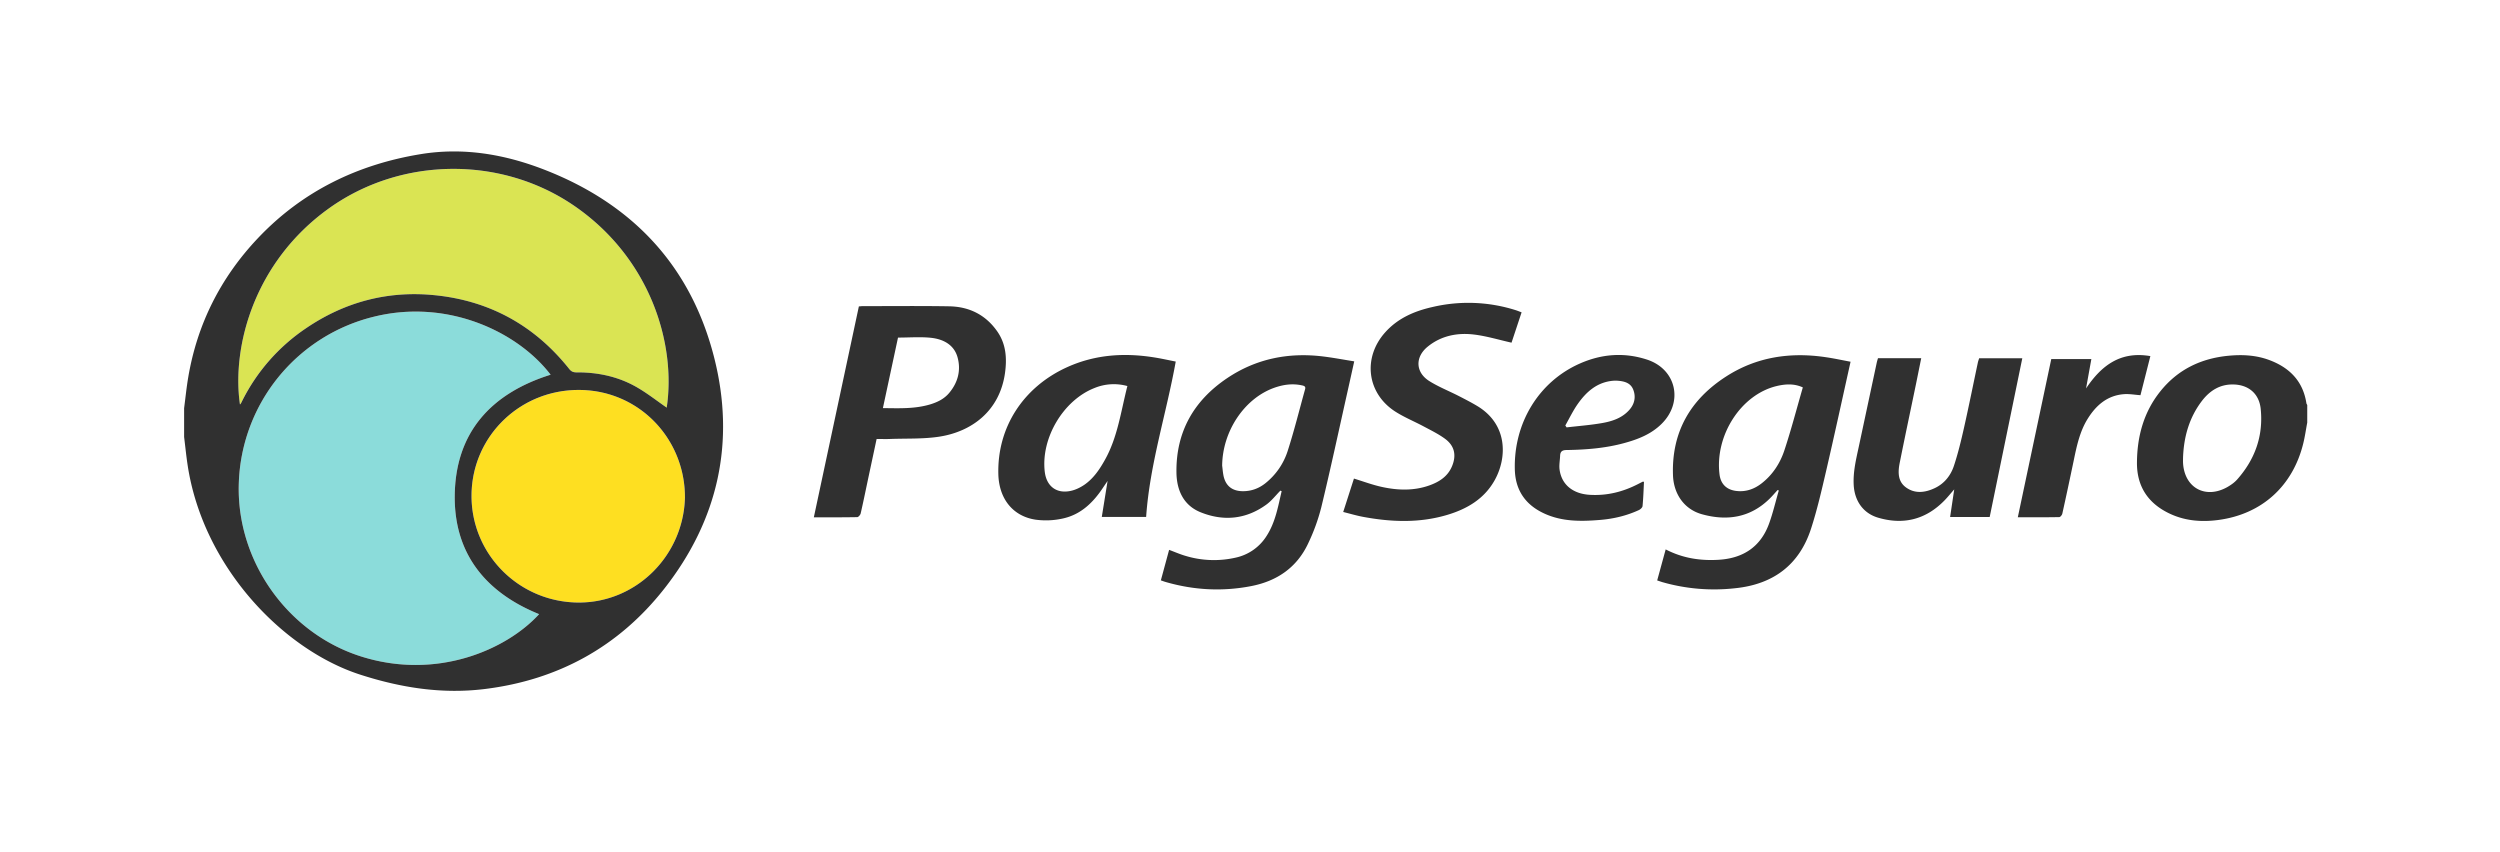 <svg width="88" height="30" fill="none" xmlns="http://www.w3.org/2000/svg"><g clip-path="url(#a)"><path d="M24.11 17.474c-.015-2.023-1.584-3.686-3.624-3.746-2.134-.062-3.862 1.599-3.888 3.682-.026 2.07 1.637 3.767 3.723 3.799 2.056.032 3.756-1.644 3.789-3.735z" fill="#FEDF21"/><path d="M19.382 13.19c-1.146-1.5-3.606-2.68-6.2-2.047a6.237 6.237 0 0 0-4.776 5.86c-.096 2.728 1.707 5.277 4.29 6.1 2.662.85 5.127-.223 6.281-1.485-1.876-.76-2.99-2.122-2.97-4.165.021-2.228 1.279-3.606 3.375-4.263z" fill="#8BDCDA"/><path d="M23.468 14.349c.333-2.217-.552-5.24-3.243-7.096-2.578-1.776-6.108-1.738-8.65.085-2.617 1.877-3.423 4.85-3.13 6.898.01-.007.022-.013.027-.022a6.69 6.69 0 0 1 2.285-2.648c1.377-.942 2.906-1.344 4.564-1.173 1.931.2 3.507 1.075 4.716 2.596.072.09.145.12.26.12.759-.005 1.483.151 2.14.534.358.209.687.468 1.031.706z" fill="#DAE453"/><path d="M6.481 14.367c.047-.359.083-.72.143-1.076.317-1.888 1.146-3.527 2.462-4.915 1.564-1.649 3.507-2.59 5.733-2.952 1.5-.243 2.953.006 4.361.556 3.09 1.206 5.134 3.38 5.954 6.588.761 2.98.151 5.736-1.756 8.16-1.603 2.037-3.733 3.206-6.312 3.525-1.502.186-2.956-.043-4.399-.51-2.702-.877-5.521-3.789-6.063-7.374-.05-.328-.082-.658-.123-.987v-1.015zm12.901-1.177c-1.146-1.5-3.606-2.68-6.2-2.047a6.237 6.237 0 0 0-4.776 5.86c-.096 2.728 1.707 5.277 4.29 6.1 2.662.85 5.127-.223 6.281-1.485-1.876-.76-2.99-2.123-2.97-4.165.021-2.229 1.279-3.606 3.375-4.263zm4.086 1.158c.333-2.216-.552-5.24-3.244-7.096-2.577-1.776-6.107-1.738-8.65.086-2.616 1.876-3.422 4.849-3.128 6.897.009-.007.02-.012.026-.022.018-.031.034-.064.05-.096a6.69 6.69 0 0 1 2.235-2.552c1.377-.941 2.905-1.343 4.563-1.172 1.932.199 3.508 1.075 4.717 2.595.072.091.145.121.26.12.759-.005 1.483.151 2.14.535.358.208.686.467 1.03.705zm.642 3.126c-.015-2.024-1.584-3.687-3.624-3.746-2.134-.063-3.862 1.598-3.888 3.681-.026 2.07 1.637 3.767 3.723 3.8 2.056.031 3.756-1.645 3.79-3.735zM81.215 14.874c-.047.249-.082.5-.143.745-.37 1.493-1.454 2.477-2.978 2.683-.576.078-1.15.039-1.69-.208-.774-.354-1.189-.953-1.183-1.81.006-.923.237-1.78.826-2.513.618-.77 1.438-1.16 2.41-1.25.48-.044.957-.02 1.415.15.717.266 1.193.742 1.313 1.522.003.022.02.043.03.064v.617zm-4.372 1.236c0 .06-.003.12 0 .181.046.883.794 1.29 1.566.85.12-.07.238-.152.33-.253.634-.71.934-1.54.838-2.492-.054-.543-.435-.86-.984-.863-.462-.003-.81.223-1.08.572-.453.59-.644 1.272-.67 2.005zM45.07 17.27c-.16.162-.303.35-.484.484-.717.527-1.513.604-2.322.279-.606-.243-.845-.779-.853-1.401-.019-1.424.604-2.523 1.775-3.314 1.022-.69 2.159-.918 3.375-.772.364.044.724.113 1.108.174-.086.388-.162.734-.24 1.08-.303 1.353-.594 2.71-.92 4.058a6.831 6.831 0 0 1-.462 1.271c-.398.85-1.1 1.328-2.012 1.503-1.004.194-2 .142-2.983-.14-.057-.015-.113-.037-.19-.063l.291-1.074c.194.072.376.152.565.208a3.438 3.438 0 0 0 1.776.066 1.71 1.71 0 0 0 1.087-.759c.313-.482.406-1.037.533-1.58l-.045-.02zm-2.05-.88c.014.107.022.216.041.322.068.382.303.578.693.578.296 0 .558-.097.788-.28.375-.3.64-.69.784-1.135.23-.715.411-1.448.613-2.173.029-.102-.035-.121-.115-.138-.338-.073-.665-.024-.982.09-1.05.381-1.81 1.533-1.822 2.736zM65.14 12.733c-.29 1.303-.566 2.575-.86 3.844-.158.68-.315 1.365-.53 2.029-.415 1.285-1.337 1.964-2.675 2.1a6.616 6.616 0 0 1-2.554-.213c-.057-.017-.113-.037-.188-.062l.299-1.092c.601.312 1.223.405 1.87.365.855-.053 1.47-.453 1.768-1.269.139-.381.23-.78.344-1.17l-.041-.017c-.093.101-.182.207-.28.303-.681.673-1.502.796-2.386.55-.622-.174-.995-.71-1.018-1.374-.052-1.52.612-2.665 1.873-3.476 1.072-.69 2.256-.863 3.503-.678.29.042.579.105.875.16zm-1.68.904c-.27-.125-.56-.133-.914-.05-1.271.3-2.19 1.752-2.018 3.117.043.342.255.534.578.576.338.043.634-.058.898-.262.39-.302.653-.706.804-1.16.242-.73.436-1.477.651-2.22zM28.647 18.209l1.585-7.423c.055-.004.096-.01.138-.01 1.012 0 2.024-.011 3.036.006.699.011 1.278.29 1.69.873.318.449.352.953.28 1.475-.187 1.335-1.167 2.062-2.31 2.24-.57.088-1.158.06-1.738.082-.151.006-.302 0-.471 0l-.265 1.24c-.098.46-.191.921-.296 1.38-.012.052-.079.13-.122.131-.496.01-.993.006-1.527.006zm2.963-6.326-.532 2.482c.571.007 1.12.031 1.657-.128.26-.078.498-.193.675-.404.313-.372.424-.809.292-1.268-.127-.438-.508-.628-.928-.674-.376-.04-.76-.008-1.164-.008zM53.56 10.995l-.354 1.067c-.445-.1-.874-.231-1.312-.285-.592-.073-1.164.038-1.641.427-.448.365-.429.902.056 1.208.325.205.689.348 1.033.524.22.113.441.226.653.353 1.071.64 1.063 1.796.629 2.594-.367.674-.983 1.035-1.694 1.245-.981.29-1.974.249-2.967.062-.224-.043-.444-.109-.682-.168l.378-1.176c.33.101.647.22.973.292.562.124 1.13.145 1.684-.052.345-.124.642-.312.793-.669.163-.385.096-.72-.24-.969-.231-.17-.495-.299-.75-.435-.33-.177-.681-.32-.996-.52-1.007-.64-1.165-1.897-.366-2.792.446-.5 1.028-.75 1.666-.894a5.514 5.514 0 0 1 2.939.114c.061.02.122.045.199.074zM41.386 12.726c-.334 1.853-.914 3.613-1.042 5.471h-1.561l.204-1.268-.139.204c-.35.539-.79.978-1.436 1.118a2.711 2.711 0 0 1-.97.04c-.797-.126-1.276-.74-1.3-1.594-.046-1.657.885-3.086 2.443-3.782.974-.435 1.984-.5 3.02-.338.262.04.52.099.781.15zm-1.702.863a1.785 1.785 0 0 0-1.16.07c-1.1.432-1.89 1.77-1.748 2.95.062.516.425.785.932.666.165-.038.33-.12.47-.217.319-.223.531-.54.718-.876.447-.8.559-1.7.788-2.593zM69.667 12.61h1.518l-1.148 5.588h-1.393l.145-.972c-.133.152-.23.273-.338.384-.656.676-1.446.877-2.343.612-.526-.156-.824-.59-.857-1.139-.028-.472.085-.923.182-1.377l.628-2.939c.011-.052.028-.103.044-.158h1.522l-.177.875c-.193.934-.392 1.866-.579 2.801-.064.322-.079.66.226.877.315.225.668.178 1.002.022.343-.16.567-.446.68-.79.146-.44.254-.893.356-1.345.171-.76.323-1.523.485-2.284.01-.052.031-.103.047-.155zM57.868 16.96c-.014.287-.023.57-.05.852-.004.053-.075.117-.13.143-.427.197-.88.305-1.347.345-.686.058-1.37.068-2.012-.238-.644-.306-.987-.816-1.007-1.53-.044-1.635.836-3.088 2.277-3.73.768-.343 1.567-.408 2.373-.145 1.038.338 1.295 1.499.51 2.269-.365.359-.826.539-1.309.67-.664.182-1.346.235-2.031.245-.158.002-.22.056-.226.202-.006.162-.04.328-.019.486.07.526.463.85 1.052.888.615.04 1.188-.105 1.73-.388a8.98 8.98 0 0 1 .146-.074c.004-.002.01 0 .043.005zm-2.77-1.984.046.068c.411-.048.825-.079 1.232-.149.358-.061.709-.172.966-.455.19-.208.251-.458.149-.722-.093-.242-.315-.298-.547-.316a1.04 1.04 0 0 0-.181.002c-.553.055-.926.39-1.226.815-.167.238-.294.504-.438.758zM72.205 12.638h1.411l-.187 1.035c.537-.803 1.206-1.32 2.264-1.138l-.349 1.376c-.203-.014-.396-.051-.584-.036-.581.046-.973.386-1.27.86-.285.455-.39.97-.497 1.485-.13.62-.261 1.24-.399 1.858-.01.049-.07.124-.109.124-.478.009-.955.006-1.458.006l1.178-5.57z" fill="#303030"/></g><defs><clipPath id="a"><path fill="#fff" d="M0 0h88v30H0z"/></clipPath></defs></svg>